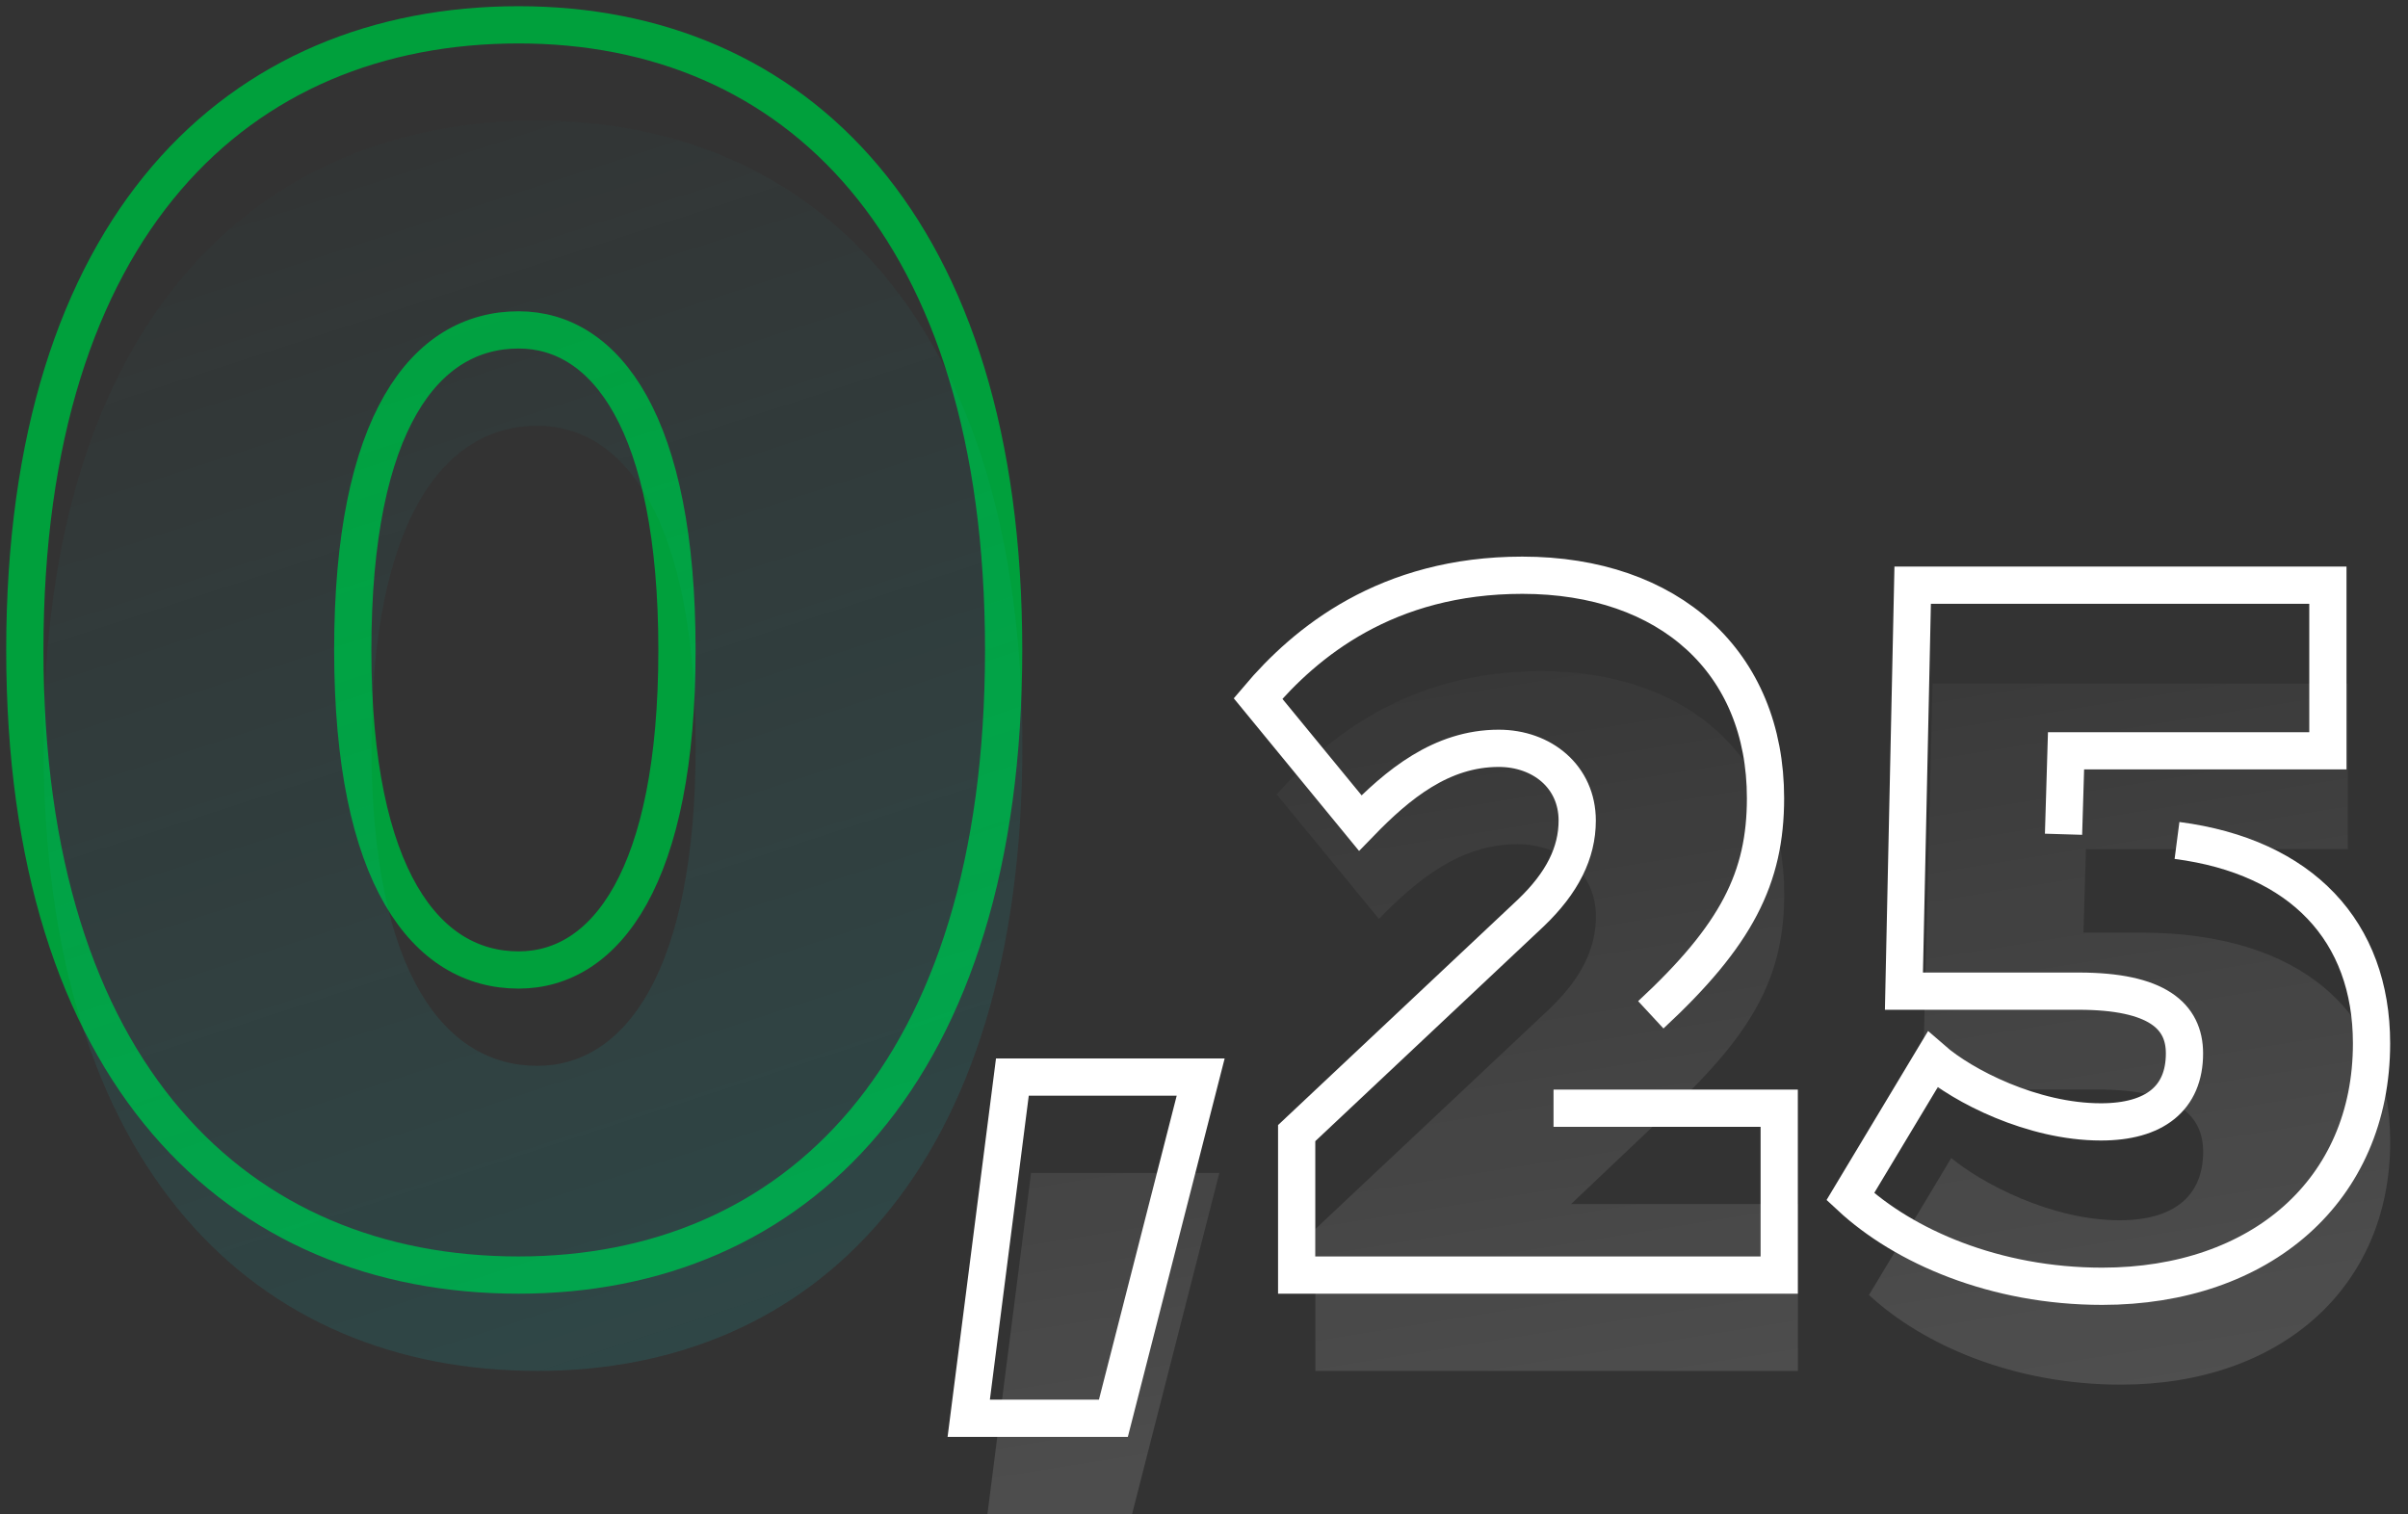<svg width="97" height="61" viewBox="0 0 97 61" fill="none" xmlns="http://www.w3.org/2000/svg">
<rect x="0" y="0" width="97" height="61" fill="#333333" stroke="none"/>
<g id="Icon - procenta">
<path id="Vector" d="M40.429 26.184C40.429 43.291 31.991 51.368 20.89 51.368C9.589 51.368 1 43.291 1 26.184C1 9.077 9.589 1 20.89 1C31.991 1 40.429 9.077 40.429 26.184ZM14.21 26.184C14.21 35.364 17.174 39.077 20.89 39.077C24.407 39.077 27.27 35.314 27.27 26.184C27.27 17.053 24.407 13.291 20.89 13.291C17.123 13.291 14.21 17.003 14.21 26.184Z" stroke="#00A03C" stroke-width="1.5" stroke-miterlimit="10"/>
<path id="Vector_2" d="M44.85 57.137H39.023L40.781 43.392H48.366L44.85 57.137Z" stroke="white" stroke-width="1.5" stroke-miterlimit="10"/>
<path id="Vector_3" d="M41.183 30.046C41.183 47.153 32.745 55.23 21.644 55.23C10.343 55.23 1.754 47.153 1.754 30.046C1.754 12.939 10.343 4.862 21.644 4.862C32.745 4.862 41.183 12.939 41.183 30.046ZM14.964 30.046C14.964 39.227 17.927 42.939 21.644 42.939C25.16 42.939 28.023 39.177 28.023 30.046C28.023 20.916 25.16 17.153 21.644 17.153C17.927 17.153 14.964 20.866 14.964 30.046Z" fill="url(#paint0_linear_58_11911)"/>
<path id="Vector_4" d="M45.602 61H39.775L41.533 47.254H49.118L45.602 61Z" fill="url(#paint1_linear_58_11911)"/>
<path id="Vector_5" d="M62.078 27.037C68.005 27.037 71.873 30.549 71.873 36.017C71.873 39.228 70.717 41.535 67.252 44.746L63.284 48.509H72.425V55.231H52.987V49.512L62.43 40.632C63.685 39.428 64.288 38.224 64.288 36.92C64.288 35.164 62.882 34.01 61.124 34.01C58.813 34.01 57.055 35.465 55.548 37.02L51.43 32.004C53.389 29.796 56.654 27.037 62.078 27.037Z" fill="url(#paint2_linear_58_11911)"/>
<path id="Vector_6" d="M86.237 37.572H83.926L84.027 34.21H94.575V27.538H77.849L77.447 43.893H84.479C87.643 43.893 88.748 44.896 88.748 46.401C88.748 48.207 87.543 49.16 85.383 49.16C82.621 49.16 79.808 47.655 78.602 46.652L75.287 52.17C77.447 54.177 81.114 55.782 85.433 55.782C91.862 55.782 96.283 51.869 96.283 46C96.283 40.732 92.616 37.572 86.237 37.572Z" fill="url(#paint3_linear_58_11911)"/>
<path id="Vector_7" d="M62.58 44.645H63.836H65.041H71.671V51.368H52.233V45.649L61.676 36.769C62.931 35.565 63.534 34.361 63.534 33.057C63.534 31.301 62.128 30.147 60.37 30.147C58.059 30.147 56.301 31.602 54.794 33.157L50.676 28.14C52.584 25.883 55.849 23.174 61.324 23.174C67.251 23.174 71.119 26.686 71.119 32.154C71.119 35.364 69.963 37.672 66.498 40.883" stroke="white" stroke-width="1.5" stroke-miterlimit="10"/>
<path id="Vector_8" d="M87.695 33.859C92.718 34.512 95.531 37.522 95.531 42.037C95.531 47.956 91.06 51.819 84.681 51.819C80.362 51.819 76.695 50.214 74.535 48.207L77.85 42.689C79.056 43.742 81.868 45.197 84.631 45.197C86.791 45.197 87.996 44.244 87.996 42.438C87.996 40.933 86.891 39.93 83.727 39.93H76.695L77.047 23.575H93.773V30.247H83.225L83.174 31.953L83.124 33.609" stroke="white" stroke-width="1.5" stroke-miterlimit="10"/>
</g>
<defs>
<linearGradient id="paint0_linear_58_11911" x1="11.854" y1="0.452" x2="31.908" y2="62.159" gradientUnits="userSpaceOnUse">
<stop stop-color="#14C8C8" stop-opacity="0"/>
<stop offset="1" stop-color="#14C8C8" stop-opacity="0.15"/>
</linearGradient>
<linearGradient id="paint1_linear_58_11911" x1="39.543" y1="23.626" x2="46.39" y2="66.226" gradientUnits="userSpaceOnUse">
<stop stop-color="white" stop-opacity="0"/>
<stop offset="1" stop-color="white" stop-opacity="0.15"/>
</linearGradient>
<linearGradient id="paint2_linear_58_11911" x1="58.513" y1="20.578" x2="65.36" y2="63.177" gradientUnits="userSpaceOnUse">
<stop stop-color="white" stop-opacity="0"/>
<stop offset="1" stop-color="white" stop-opacity="0.15"/>
</linearGradient>
<linearGradient id="paint3_linear_58_11911" x1="81.215" y1="16.928" x2="88.062" y2="59.528" gradientUnits="userSpaceOnUse">
<stop stop-color="white" stop-opacity="0"/>
<stop offset="1" stop-color="white" stop-opacity="0.15"/>
</linearGradient>
</defs>
</svg>
